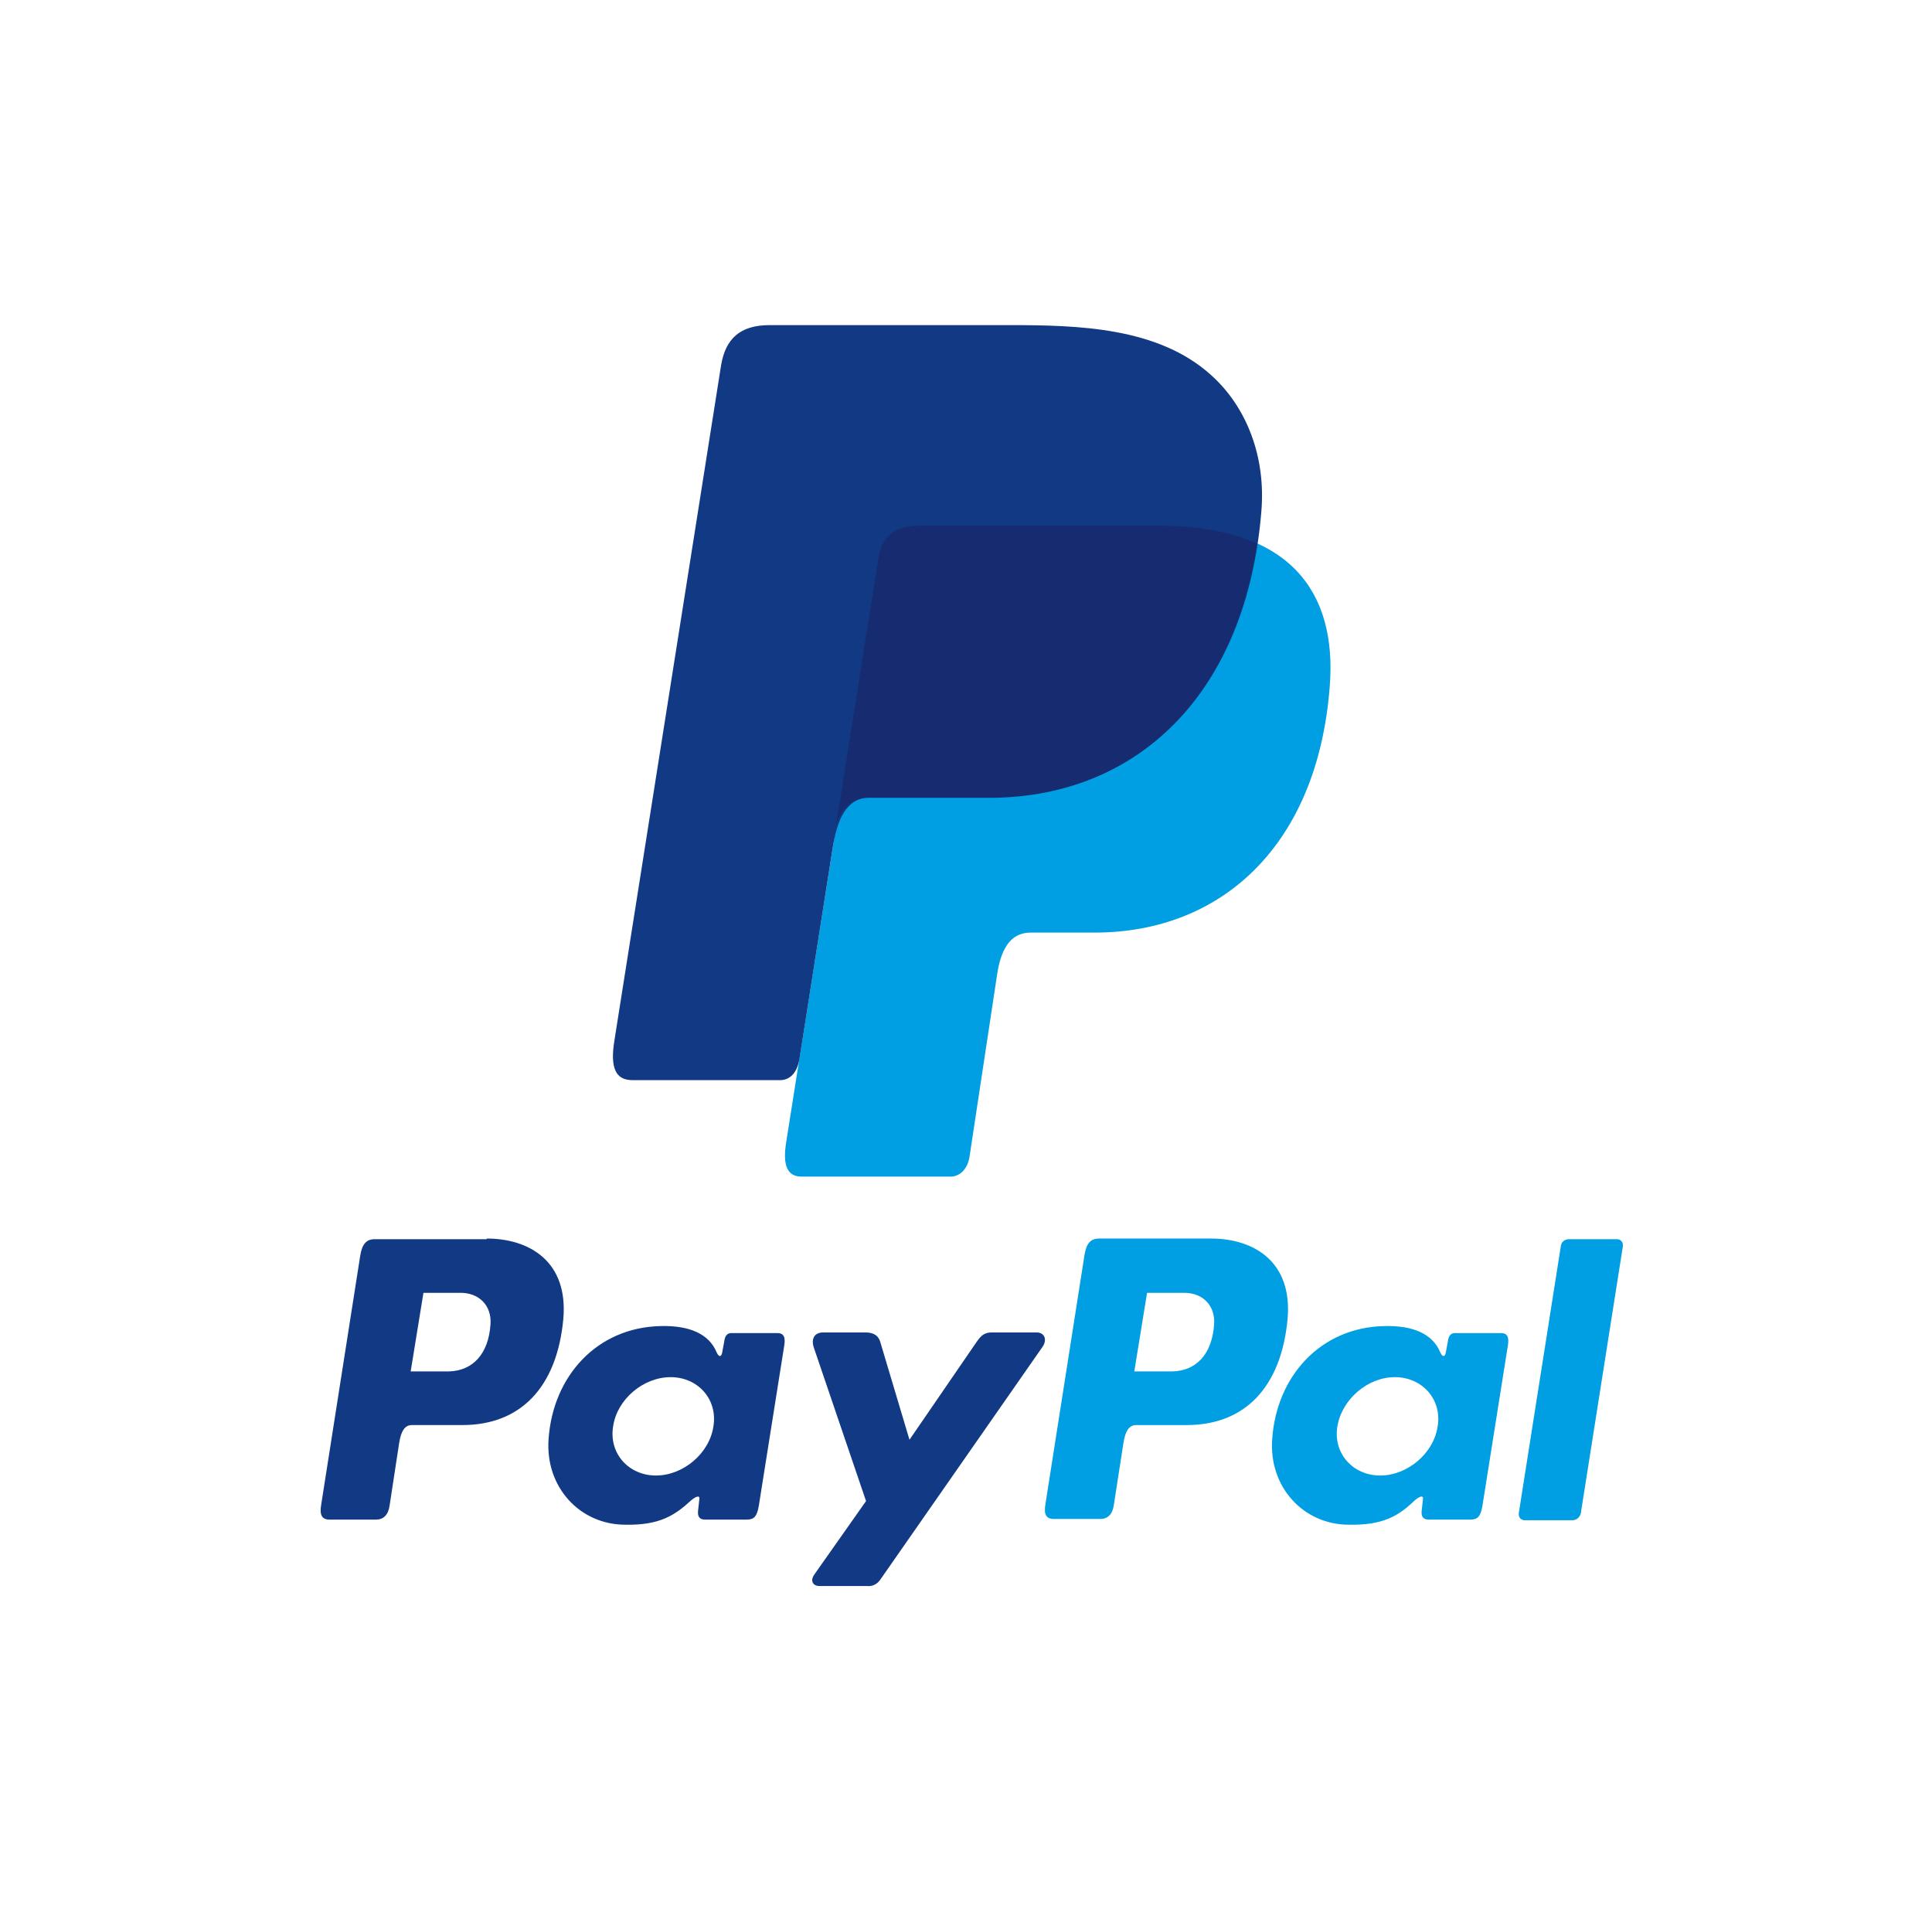 <?xml version="1.0" encoding="utf-8"?>
<!-- Generator: Adobe Illustrator 21.0.2, SVG Export Plug-In . SVG Version: 6.00 Build 0)  -->
<svg version="1.1" id="Layer_1" xmlns="http://www.w3.org/2000/svg" xmlns:xlink="http://www.w3.org/1999/xlink" x="0px" y="0px"
	 viewBox="0 0 30.25 30" style="enable-background:new 0 0 30.25 30;" xml:space="preserve">
<style type="text/css">
	.st0{fill:#113984;}
	.st1{fill:#009EE3;}
	.st2{fill:#172C70;}
	.st3{fill:none;}
</style>
<g>
	<g>
		<g>
			<path class="st0" d="M7.62,19.39c0.67,0,1.28,0.36,1.2,1.26c-0.1,1.07-0.67,1.66-1.58,1.66H6.45c-0.11,0-0.17,0.09-0.2,0.28
				L6.1,23.57c-0.02,0.15-0.1,0.22-0.21,0.22H5.16c-0.12,0-0.16-0.07-0.13-0.24l0.61-3.89c0.03-0.19,0.1-0.26,0.23-0.26H7.62
				L7.62,19.39z M6.43,21.47h0.6c0.37-0.01,0.62-0.27,0.65-0.74c0.02-0.29-0.18-0.5-0.49-0.49l-0.56,0L6.43,21.47L6.43,21.47z
				 M10.82,23.49c0.07-0.06,0.14-0.09,0.13-0.02l-0.02,0.18c-0.01,0.09,0.02,0.14,0.11,0.14h0.65c0.11,0,0.16-0.04,0.19-0.21
				l0.4-2.52c0.02-0.13-0.01-0.19-0.11-0.19h-0.72c-0.06,0-0.1,0.04-0.11,0.13l-0.03,0.16c-0.01,0.08-0.05,0.1-0.09,0.01
				c-0.12-0.29-0.43-0.42-0.87-0.41c-1.01,0.02-1.69,0.79-1.76,1.76c-0.06,0.76,0.49,1.35,1.2,1.35
				C10.32,23.88,10.56,23.73,10.82,23.49L10.82,23.49L10.82,23.49z M10.27,23.1c-0.43,0-0.74-0.35-0.67-0.77
				c0.06-0.42,0.47-0.77,0.9-0.77s0.74,0.35,0.67,0.77C11.11,22.75,10.7,23.1,10.27,23.1L10.27,23.1z M13.55,20.86h-0.66
				c-0.14,0-0.19,0.1-0.15,0.23l0.82,2.41l-0.81,1.15c-0.07,0.1-0.02,0.18,0.08,0.18h0.74c0.09,0.01,0.17-0.03,0.22-0.11l2.53-3.63
				c0.08-0.11,0.04-0.23-0.09-0.23h-0.7c-0.12,0-0.17,0.05-0.24,0.15l-1.05,1.53L13.78,21C13.75,20.91,13.68,20.86,13.55,20.86
				L13.55,20.86z"/>
			<path class="st1" d="M18.96,19.39c0.67,0,1.28,0.36,1.2,1.26c-0.1,1.07-0.67,1.66-1.58,1.66h-0.79c-0.11,0-0.17,0.09-0.2,0.28
				l-0.15,0.97c-0.02,0.15-0.1,0.22-0.21,0.22h-0.73c-0.12,0-0.16-0.07-0.13-0.24l0.61-3.89c0.03-0.19,0.1-0.26,0.23-0.26
				L18.96,19.39L18.96,19.39z M17.76,21.47h0.6c0.37-0.01,0.62-0.27,0.65-0.74c0.02-0.29-0.18-0.5-0.49-0.49l-0.56,0L17.76,21.47
				L17.76,21.47z M22.15,23.49c0.07-0.06,0.14-0.09,0.13-0.02l-0.02,0.18c-0.01,0.09,0.02,0.14,0.11,0.14h0.65
				c0.11,0,0.16-0.04,0.19-0.21l0.4-2.52c0.02-0.13-0.01-0.19-0.11-0.19h-0.72c-0.06,0-0.1,0.04-0.11,0.13l-0.03,0.16
				c-0.01,0.08-0.05,0.1-0.09,0.01c-0.12-0.29-0.43-0.42-0.87-0.41c-1.01,0.02-1.69,0.79-1.76,1.76c-0.06,0.76,0.49,1.35,1.2,1.35
				C21.66,23.88,21.9,23.73,22.15,23.49L22.15,23.49L22.15,23.49z M21.61,23.1c-0.43,0-0.74-0.35-0.67-0.77s0.47-0.77,0.9-0.77
				c0.43,0,0.74,0.35,0.67,0.77C22.45,22.75,22.04,23.1,21.61,23.1L21.61,23.1z M24.62,23.8h-0.75c-0.05,0-0.09-0.04-0.09-0.09
				c0-0.01,0-0.01,0-0.02l0.66-4.19c0.01-0.06,0.06-0.1,0.13-0.1h0.75c0.05,0,0.09,0.04,0.09,0.09c0,0.01,0,0.01,0,0.02l-0.66,4.19
				C24.73,23.76,24.68,23.8,24.62,23.8L24.62,23.8z"/>
		</g>
		<g>
			<path class="st1" d="M14.4,8.23h3.76c2.02,0,2.78,1.02,2.66,2.52c-0.19,2.48-1.69,3.85-3.68,3.85h-1c-0.27,0-0.46,0.18-0.53,0.67
				l-0.43,2.84c-0.03,0.18-0.13,0.29-0.27,0.31h-2.36c-0.22,0-0.3-0.17-0.24-0.54l1.44-9.11C13.8,8.4,14,8.23,14.4,8.23z"/>
			<path class="st0" d="M12.05,5.09h3.76c1.06,0,2.32,0.03,3.15,0.78c0.56,0.5,0.86,1.28,0.79,2.13c-0.23,2.87-1.95,4.48-4.25,4.48
				h-1.85c-0.32,0-0.52,0.21-0.61,0.78l-0.52,3.3c-0.03,0.21-0.13,0.34-0.29,0.35H9.9c-0.26,0-0.35-0.19-0.28-0.62l1.67-10.57
				C11.36,5.3,11.59,5.09,12.05,5.09z"/>
			<path class="st2" d="M13.09,12.92l0.66-4.16C13.8,8.4,14,8.23,14.4,8.23h3.76c0.62,0,1.12,0.1,1.52,0.28
				c-0.38,2.56-2.03,3.98-4.19,3.98h-1.85C13.38,12.48,13.2,12.6,13.09,12.92z"/>
		</g>
	</g>
	<rect class="st3" width="30.33" height="30"/>
</g>
</svg>
